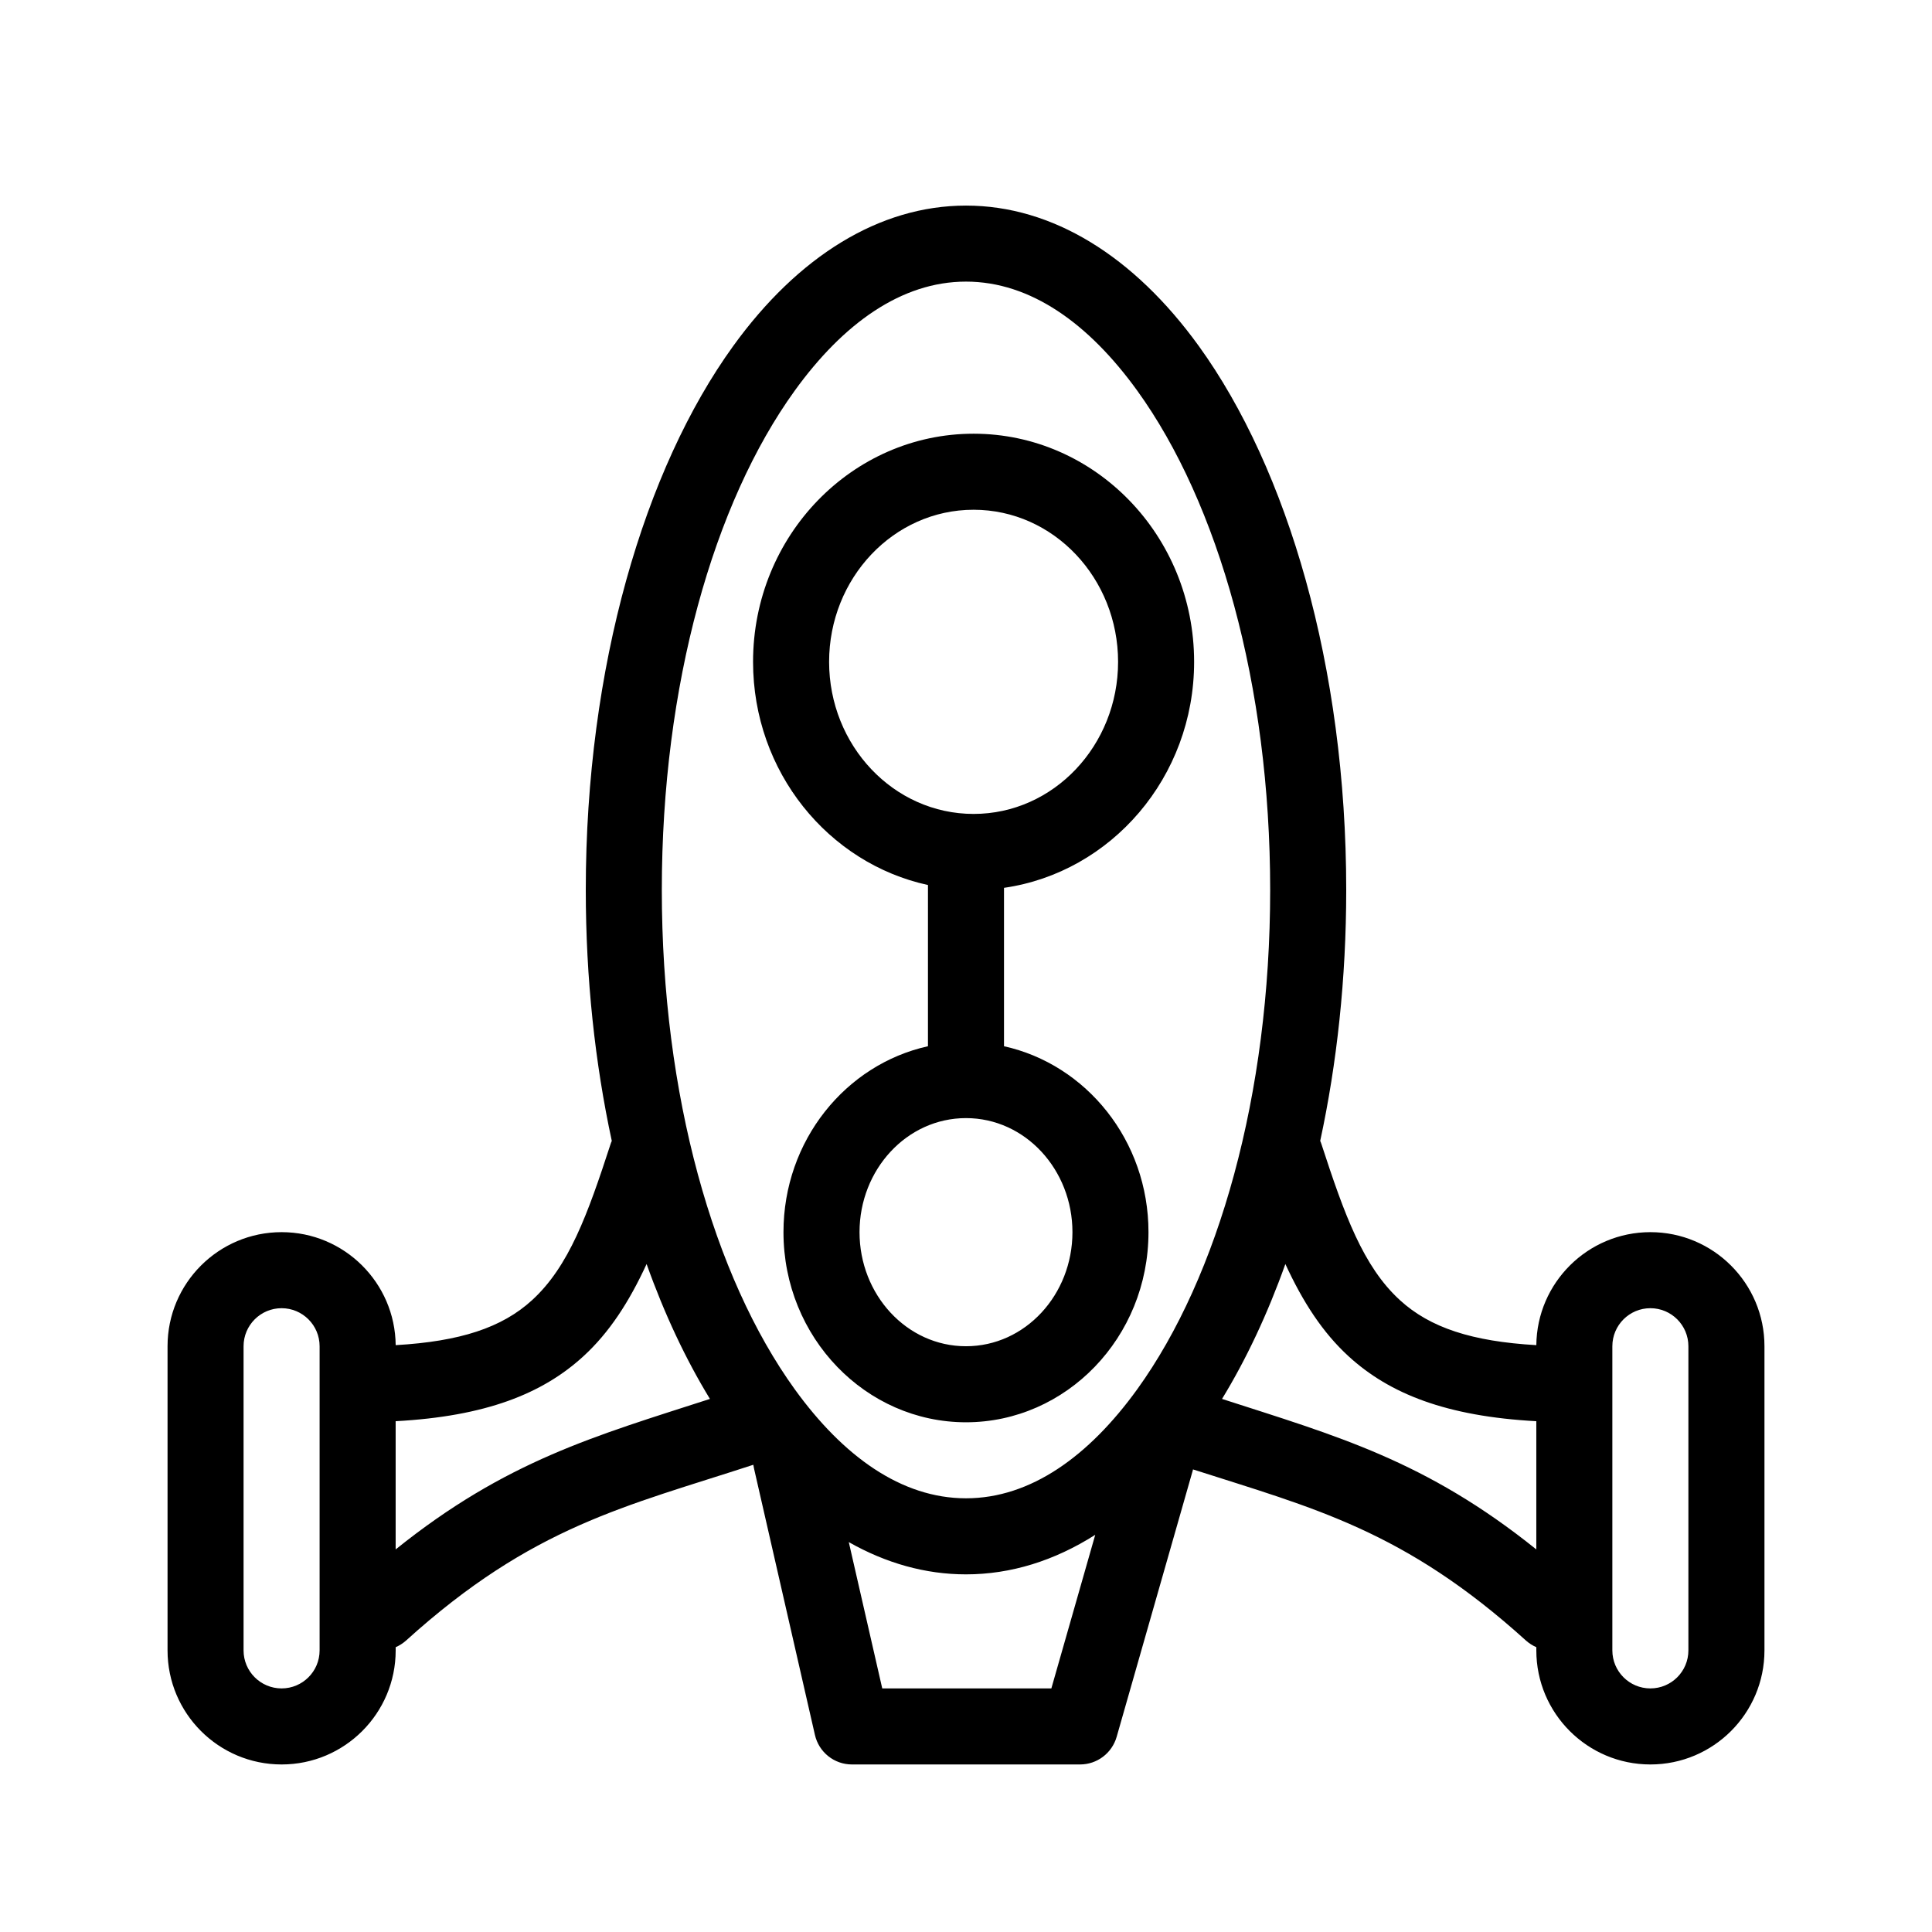 <?xml version="1.0" encoding="UTF-8"?>
<!-- Uploaded to: ICON Repo, www.iconrepo.com, Generator: ICON Repo Mixer Tools -->
<svg fill="#000000" width="800px" height="800px" version="1.1" viewBox="144 144 512 512" xmlns="http://www.w3.org/2000/svg">
 <path d="m306.13 446.35c-4.434-20.555-6.891-43.004-6.891-66.5 0-59.188 15.555-111.61 39.055-144.13 17.188-23.797 38.773-37.238 61.707-37.238s44.516 13.441 61.707 37.238c23.496 32.527 39.055 84.945 39.055 144.13 0 23.496-2.461 45.945-6.894 66.5 0.141 0.285 0.242 0.605 0.344 0.906 6.047 18.543 11.004 32.367 20.797 41.312 7.981 7.297 19.105 10.926 36.133 11.91 0.16-16.543 13.645-29.945 30.23-29.945 16.684 0 30.227 13.543 30.227 30.23v80.609c0 16.684-13.543 30.227-30.227 30.227-16.688 0-30.23-13.543-30.23-30.227v-0.848c-0.965-0.422-1.895-1.008-2.738-1.754-32.266-29.219-56.309-35.105-88.25-45.363-0.02 0.121-0.059 0.242-0.078 0.344l-20.152 70.531c-1.25 4.336-5.199 7.316-9.695 7.316h-60.457c-4.695 0-8.766-3.242-9.812-7.84l-16.125-70.531c-0.078-0.344-0.141-0.707-0.199-1.047-33.836 11.062-58.504 16.223-92.035 46.59-0.848 0.746-1.773 1.332-2.742 1.754v0.848c0 16.684-13.543 30.227-30.227 30.227-16.688 0-30.23-13.543-30.23-30.227v-80.609c0-16.688 13.543-30.23 30.23-30.23 16.582 0 30.066 13.402 30.227 29.945 17.027-0.984 28.152-4.613 36.133-11.91 9.793-8.945 14.754-22.77 20.797-41.312 0.102-0.301 0.203-0.621 0.344-0.906zm265.16 54.414c0-5.562 4.516-10.078 10.078-10.078s10.074 4.516 10.074 10.078v80.609c0 5.562-4.512 10.074-10.074 10.074s-10.078-4.512-10.078-10.074zm-137.04 49.977c-10.781 6.852-22.328 10.48-34.258 10.48-10.762 0-21.203-2.965-31.055-8.547l8.867 38.773h44.816zm-205.55-49.977c0-5.562-4.516-10.078-10.074-10.078-5.562 0-10.078 4.516-10.078 10.078v80.609c0 5.562 4.516 10.074 10.078 10.074 5.559 0 10.074-4.512 10.074-10.074zm86.656-21.785c-4.637 10.055-9.875 18.156-16.77 24.465-10.859 9.934-25.895 15.898-49.734 17.188v33.98c29.281-23.539 52.922-30.07 83.289-39.883-6.387-10.461-12.051-22.469-16.785-35.75zm169.28 0c-4.734 13.281-10.398 25.289-16.785 35.75 30.371 9.812 54.008 16.344 83.289 39.883v-33.98c-23.84-1.289-38.875-7.254-49.734-17.188-6.894-6.309-12.133-14.41-16.77-24.465zm-84.637-260.35c17.109 0 32.543 11.121 45.383 28.898 21.523 29.824 35.227 78.047 35.227 132.32 0 54.27-13.703 102.49-35.227 132.32-12.84 17.773-28.273 28.898-45.383 28.898s-32.547-11.125-45.383-28.898c-21.523-29.828-35.227-78.051-35.227-132.32 0-54.273 13.703-102.5 35.227-132.32 12.836-17.777 28.273-28.898 45.383-28.898zm-10.078 159.91c-26.398-5.742-46.352-29.984-46.352-59.145 0-33.477 26.301-60.457 58.445-60.457 32.141 0 58.441 26.98 58.441 60.457 0 30.629-22.027 55.82-50.383 59.891v41.977c21.785 4.816 38.289 24.969 38.289 49.273 0 27.953-21.824 50.383-48.363 50.383-26.543 0-48.367-22.43-48.367-50.383 0-24.305 16.504-44.457 38.289-49.273zm10.078 61.77c15.719 0 28.211 13.684 28.211 30.227 0 16.547-12.492 30.23-28.211 30.23s-28.215-13.684-28.215-30.23c0-16.543 12.496-30.227 28.215-30.227zm2.016-161.22c21.238 0 38.289 18.176 38.289 40.305 0 22.125-17.051 40.305-38.289 40.305-21.242 0-38.293-18.18-38.293-40.305 0-22.129 17.051-40.305 38.293-40.305z" fill-rule="evenodd"/>
</svg>